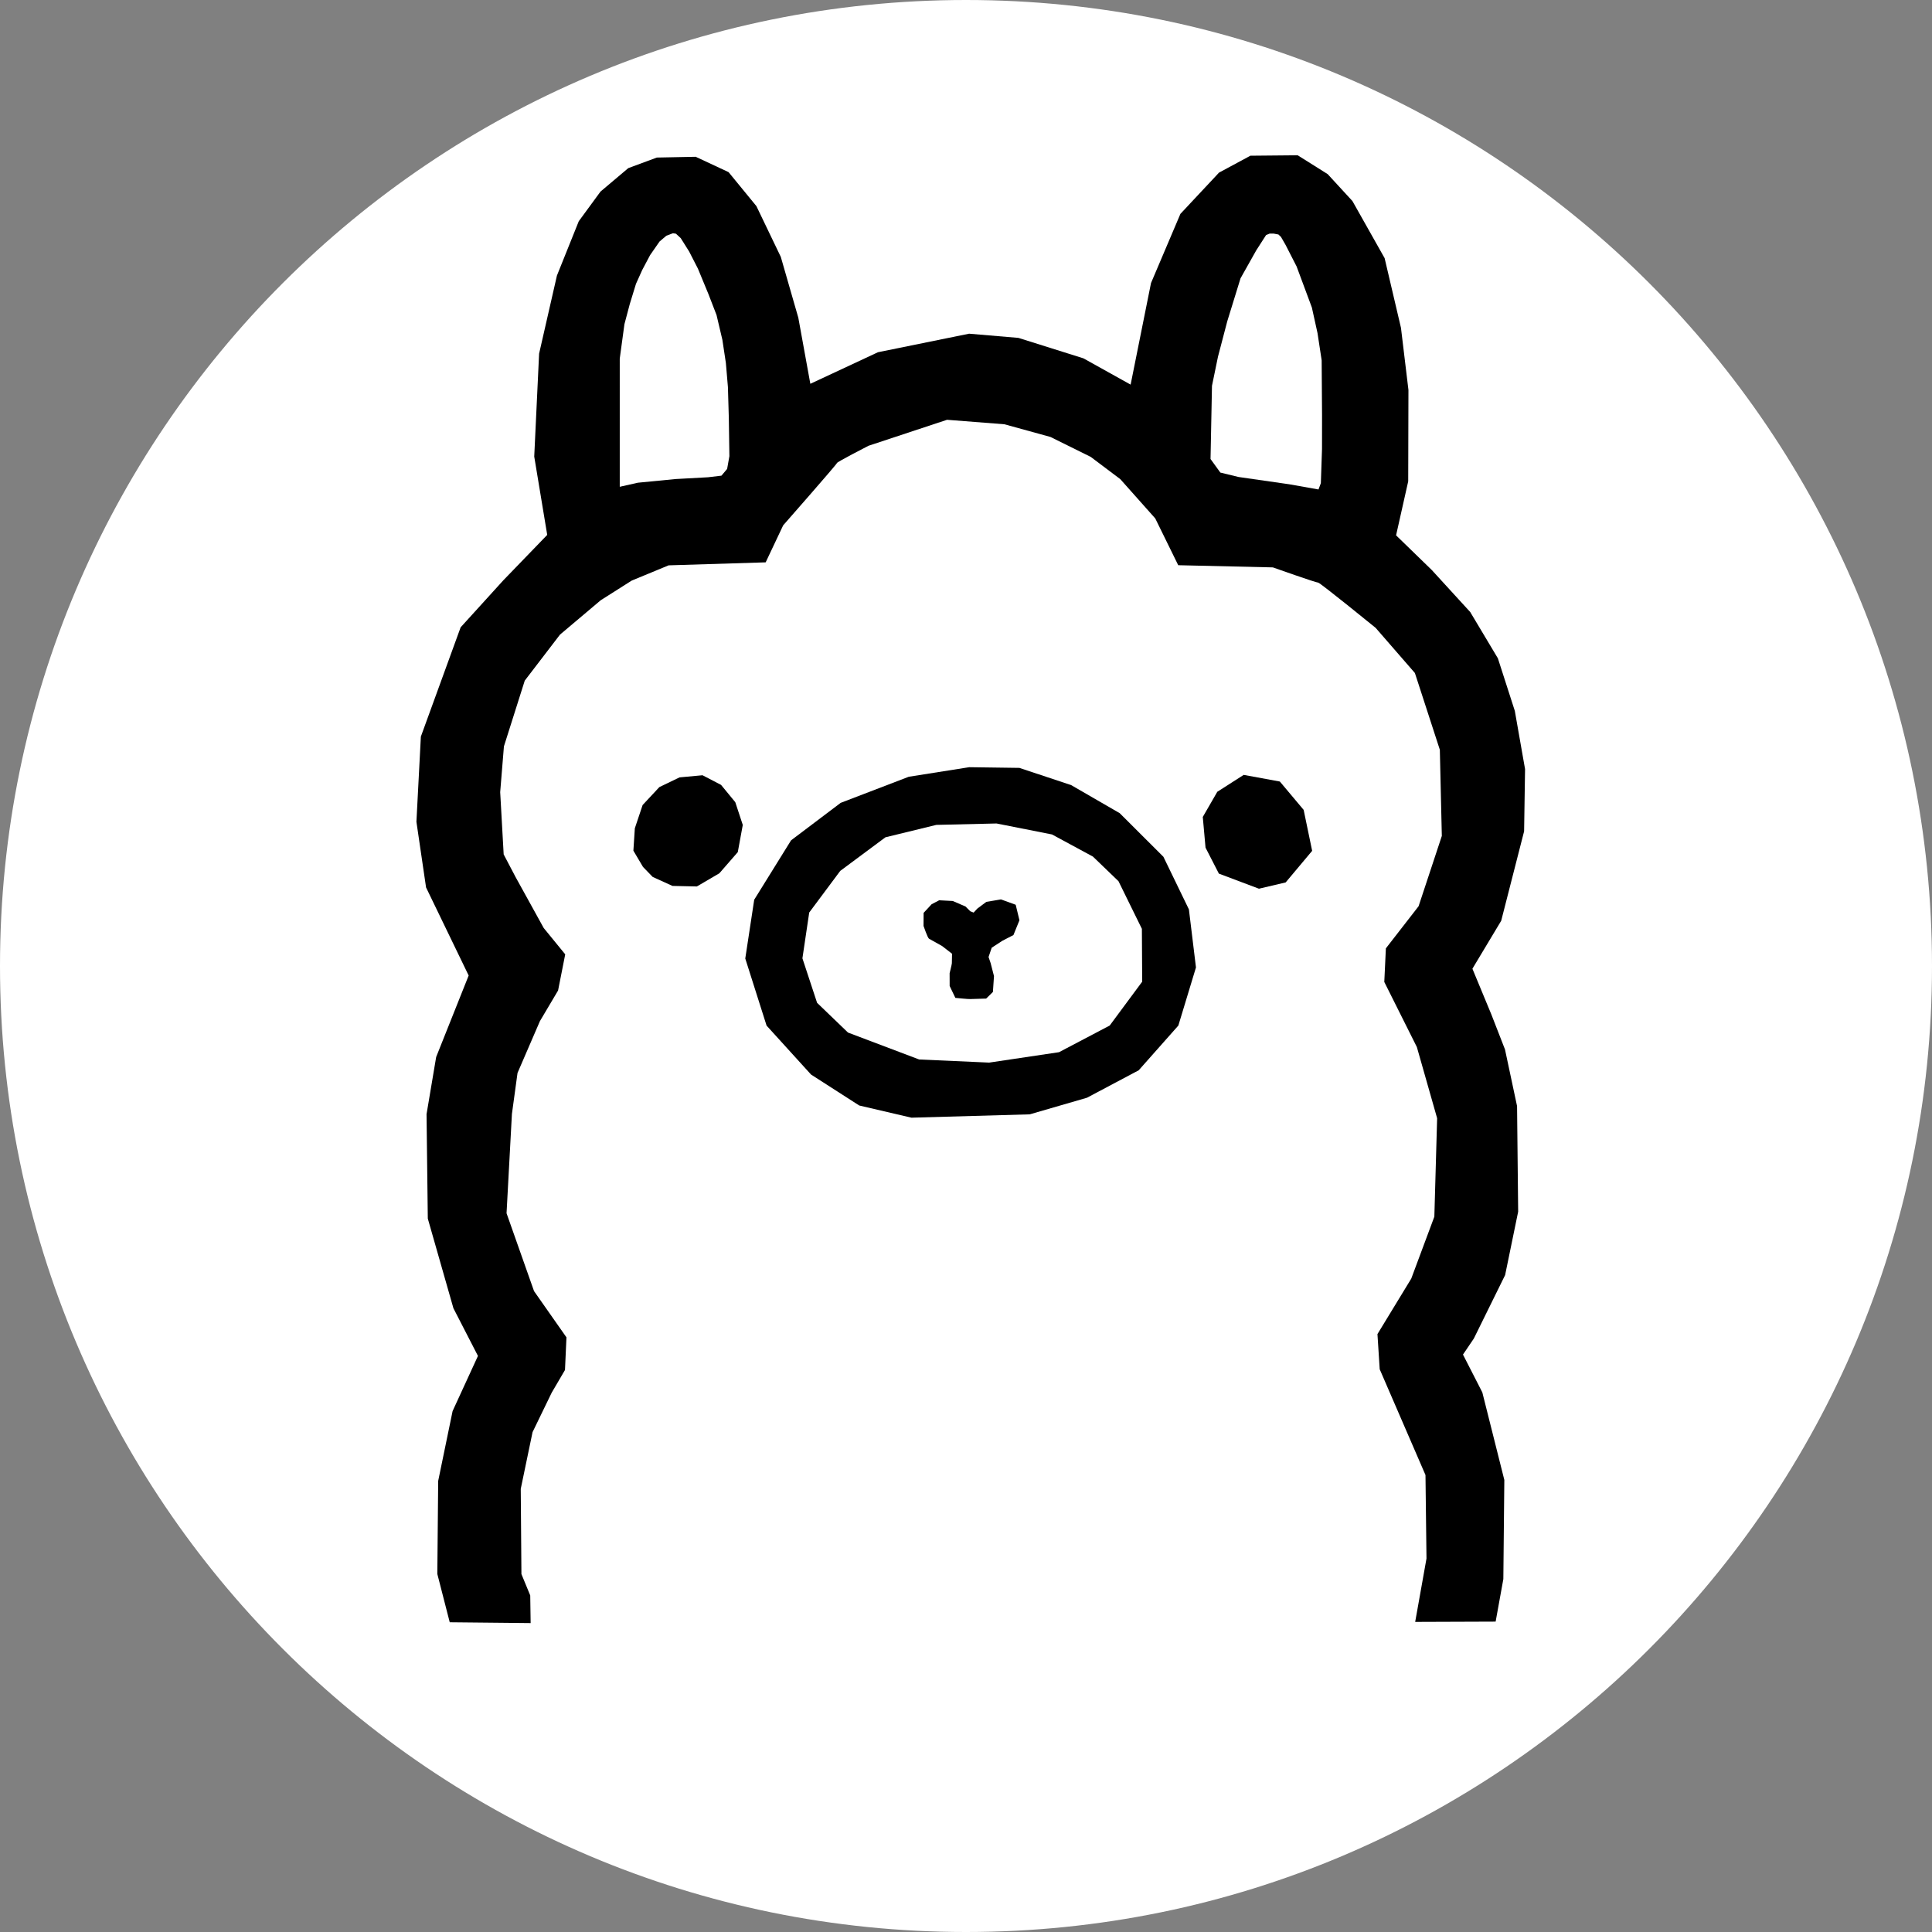 <?xml version="1.0" encoding="UTF-8" standalone="no"?>
<svg
   width="100px"
   height="100px"
   viewBox="0 0 100 100"
   version="1.1"
   id="svg18"
   sodipodi:docname="ollama-custom-icon.svg"
   inkscape:version="1.3.1 (9b9bdc1480, 2023-11-25, custom)"
   xml:space="preserve"
   xmlns:inkscape="http://www.inkscape.org/namespaces/inkscape"
   xmlns:sodipodi="http://sodipodi.sourceforge.net/DTD/sodipodi-0.dtd"
   xmlns:xlink="http://www.w3.org/1999/xlink"
   xmlns="http://www.w3.org/2000/svg"
   xmlns:svg="http://www.w3.org/2000/svg"
   xmlns:rdf="http://www.w3.org/1999/02/22-rdf-syntax-ns#"
   xmlns:cc="http://creativecommons.org/ns#"
   xmlns:dc="http://purl.org/dc/elements/1.1/"><rect x="0" y="0" width="100" height="100" fill="#808080" stroke="none"/><sodipodi:namedview
     pagecolor="#ffffff"
     bordercolor="#666666"
     borderopacity="1"
     objecttolerance="10"
     gridtolerance="10"
     guidetolerance="10"
     inkscape:pageopacity="0"
     inkscape:pageshadow="2"
     inkscape:window-width="1920"
     inkscape:window-height="1016"
     id="namedview20"
     showgrid="false"
     inkscape:pagecheckerboard="true"
     inkscape:zoom="2.36"
     inkscape:cx="-25.423729"
     inkscape:cy="22.881356"
     inkscape:window-x="0"
     inkscape:window-y="0"
     inkscape:window-maximized="1"
     inkscape:current-layer="layer1"
     inkscape:showpageshadow="2"
     inkscape:deskcolor="#d1d1d1" /><!-- Generator: Sketch 45.2 (43514) - http://www.bohemiancoding.com/sketch --><title
     id="title2">eclispe-che</title><desc
     id="desc4">Created with Sketch.</desc><defs
     id="defs7"><path
       d="M50,4.04252804e-14 C22.387,4.04252804e-14 0,22.385 0,50 C0,77.613 22.387,100 50,100 C77.614,100 100,77.613 100,50 C100,22.385 77.613,3.55271368e-14 50,4.04252804e-14 Z"
       id="path-1" /></defs><g
     inkscape:groupmode="layer"
     id="layer1"
     inkscape:label="BACKGROUND"><g
       style="fill:#ffffff;fill-opacity:1;fill-rule:evenodd;stroke:none;stroke-width:1;stroke-opacity:1"
       id="Page-1"><g
         id="eclispe-che"
         style="fill:#ffffff;fill-opacity:1;stroke:none;stroke-opacity:1"><g
           id="path3023-path"
           style="fill:#ffffff;fill-opacity:1;stroke:none;stroke-opacity:1"><use
             xlink:href="#path-1"
             id="use9"
             style="fill:#ffffff;fill-opacity:1;fill-rule:evenodd;stroke:none;stroke-opacity:1"
             x="0"
             y="0"
             width="100%"
             height="100%" /><path
             d="M 50,0.5 C 22.663,0.5 0.5,22.662 0.5,50 0.5,77.337 22.663,99.5 50,99.5 77.338,99.5 99.5,77.337 99.5,50 99.5,22.662 77.338,0.5 50,0.5 Z"
             id="path11"
             style="fill:#ffffff;fill-opacity:1;stroke:none;stroke-width:1;stroke-opacity:1"
             inkscape:connector-curvature="0" /></g></g></g><g
       id="g23"
       transform="translate(0.337,-3.407)"><path
         style="fill:#000000;fill-rule:evenodd"
         d="m 22.941,87.375 -0.642,-2.499 0.044,-4.814 0.746,-3.616 1.313,-2.856 -1.27,-2.468 -1.326,-4.642 -0.065,-5.403 0.498,-2.96 1.682,-4.217 -2.205,-4.559 -0.499,-3.398 0.23,-4.41 2.059,-5.657 2.21,-2.433 2.271,-2.35 -0.672,-4.055 0.252,-5.326 0.923,-4.042 1.13,-2.812 1.126,-1.536 1.437,-1.213 1.478,-0.547 2.011,-0.04 1.702,0.795 1.441,1.759 1.263,2.629 0.906,3.146 0.622,3.421 3.5,-1.633 4.717,-0.96 2.554,0.217 3.363,1.058 2.444,1.361 1.055,-5.257 1.522,-3.581 1.998,-2.135 1.625,-0.875 2.447,-0.023 1.553,0.976 1.28,1.392 1.667,2.957 0.846,3.606 0.387,3.217 -0.012,4.729 -0.628,2.795 1.848,1.795 1.99,2.175 1.431,2.394 0.877,2.722 0.53,3.013 -0.049,3.218 -1.186,4.633 -1.49,2.482 0.979,2.362 0.708,1.818 0.624,2.932 0.057,5.462 -0.675,3.282 -1.619,3.285 -0.562,0.83 1.001,1.957 1.139,4.532 -0.051,5.131 -0.399,2.202 -4.164,0.015 0.585,-3.279 -0.052,-4.323 -2.369,-5.474 -0.117,-1.82 1.749,-2.871 1.196,-3.208 0.144,-5.094 -1.049,-3.685 -1.686,-3.37 0.082,-1.738 1.693,-2.18 1.203,-3.639 -0.103,-4.461 -1.291,-3.972 -2.032,-2.338 c 0,0 -2.894,-2.355 -2.977,-2.342 -0.083,0.013 -2.343,-0.787 -2.343,-0.787 l -4.898,-0.113 -1.188,-2.42 -1.811,-2.035 -1.53,-1.152 -2.083,-1.031 -2.384,-0.657 -2.97,-0.232 -4.065,1.345 c 0,0 -1.632,0.837 -1.632,0.893 0,0.055 -2.785,3.226 -2.785,3.226 l -0.906,1.915 -5.023,0.155 -1.912,0.79 -1.606,1.019 -2.105,1.777 -1.824,2.382 -1.078,3.403 -0.193,2.368 0.18,3.222 0.616,1.172 1.457,2.639 1.113,1.362 -0.37,1.872 -0.939,1.584 -1.16,2.684 -0.29,2.123 -0.278,5.138 1.423,4.031 1.678,2.393 -0.076,1.689 -0.688,1.174 -0.991,2.043 -0.611,2.936 0.035,4.411 0.456,1.105 0.021,1.431 z"
         id="path14" /><path
         style="fill:#ffffff;fill-opacity:1;fill-rule:evenodd"
         d="m 31.741,28.603 2.33e-4,-6.633 0.242,-1.782 0.276,-1.039 0.321,-1.047 0.324,-0.72 0.407,-0.769 0.491,-0.706 0.352,-0.299 0.341,-0.128 0.153,0.023 0.249,0.229 0.435,0.692 0.455,0.887 0.545,1.319 0.419,1.084 0.302,1.282 0.181,1.198 0.106,1.25 0.047,1.614 0.029,1.961 -0.117,0.659 -0.294,0.349 -0.696,0.083 -1.678,0.092 -1.952,0.19 z"
         id="path17" /><path
         style="fill:#ffffff;fill-opacity:1;fill-rule:evenodd"
         d="m 63.771,28.096 -0.943,-0.229 -0.508,-0.702 0.075,-3.789 0.311,-1.508 0.479,-1.828 0.688,-2.228 0.816,-1.451 0.506,-0.787 0.182,-0.075 0.206,-0.002 0.252,0.048 0.131,0.124 c 0,0 0.222,0.388 0.24,0.417 0.018,0.03 0.569,1.112 0.569,1.112 l 0.79,2.125 0.293,1.327 0.214,1.406 0.02,2.832 -0.002,1.761 -0.06,1.767 -0.122,0.326 -1.52,-0.27 z"
         id="path18" /><path
         style="fill:#000000;fill-opacity:1;fill-rule:evenodd"
         d="m 34.471,49.262 -1.026,-0.466 -0.501,-0.518 -0.497,-0.84 0.075,-1.16 0.403,-1.203 0.867,-0.929 1.044,-0.502 1.189,-0.11 0.96,0.499 0.736,0.895 0.388,1.177 -0.258,1.407 -0.954,1.096 -1.165,0.682 z"
         id="path19" /><path
         style="fill:#000000;fill-opacity:1;fill-rule:evenodd"
         d="m 62.061,47.28 -0.142,-1.587 0.751,-1.303 1.367,-0.875 1.871,0.344 1.232,1.467 0.44,2.12 -1.371,1.635 -1.383,0.325 -2.074,-0.781 z"
         id="path20" /><path
         style="fill:#000000;fill-opacity:1;fill-rule:evenodd"
         d="m 46.841,61.258 -2.705,-0.631 -2.494,-1.602 -2.301,-2.533 -1.103,-3.473 0.463,-3.043 1.908,-3.074 2.567,-1.939 3.523,-1.351 3.13,-0.495 2.599,0.036 2.681,0.893 2.509,1.45 2.263,2.258 1.32,2.724 0.365,3.004 -0.912,3.008 -2.053,2.316 -2.677,1.42 -2.96,0.859 z"
         id="path21" /><path
         style="fill:#ffffff;fill-opacity:1;fill-rule:evenodd"
         d="m 43.555,56.852 -1.6,-1.54 -0.759,-2.303 0.352,-2.37 1.606,-2.155 2.338,-1.738 2.635,-0.643 3.116,-0.073 2.871,0.568 2.119,1.146 1.323,1.274 1.211,2.465 0.016,2.735 -1.682,2.271 -2.623,1.379 -3.616,0.539 -3.624,-0.162 z"
         id="path22" /><path
         style="fill:#000000;fill-opacity:1;fill-rule:evenodd"
         d="m 49.88,55.118 c -0.079,0.009 -0.768,-0.061 -0.768,-0.061 l -0.295,-0.616 -0.002,-0.661 c 0,0 0.116,-0.458 0.116,-0.516 0,-0.058 0.009,-0.492 0.009,-0.492 l -0.513,-0.398 c 0,0 -0.611,-0.341 -0.681,-0.382 -0.07,-0.042 -0.281,-0.658 -0.281,-0.658 l 0.004,-0.677 0.414,-0.447 0.391,-0.205 0.703,0.037 0.661,0.285 0.244,0.245 0.176,0.07 0.192,-0.207 0.466,-0.348 0.757,-0.127 0.762,0.277 0.194,0.802 -0.311,0.766 -0.574,0.297 -0.551,0.359 -0.163,0.481 0.107,0.312 0.174,0.674 -0.055,0.822 -0.35,0.343 z"
         id="path23" /></g></g><g
     inkscape:groupmode="layer"
     id="layer2"
     inkscape:label="PLACE LOGO HERE" /></svg>

